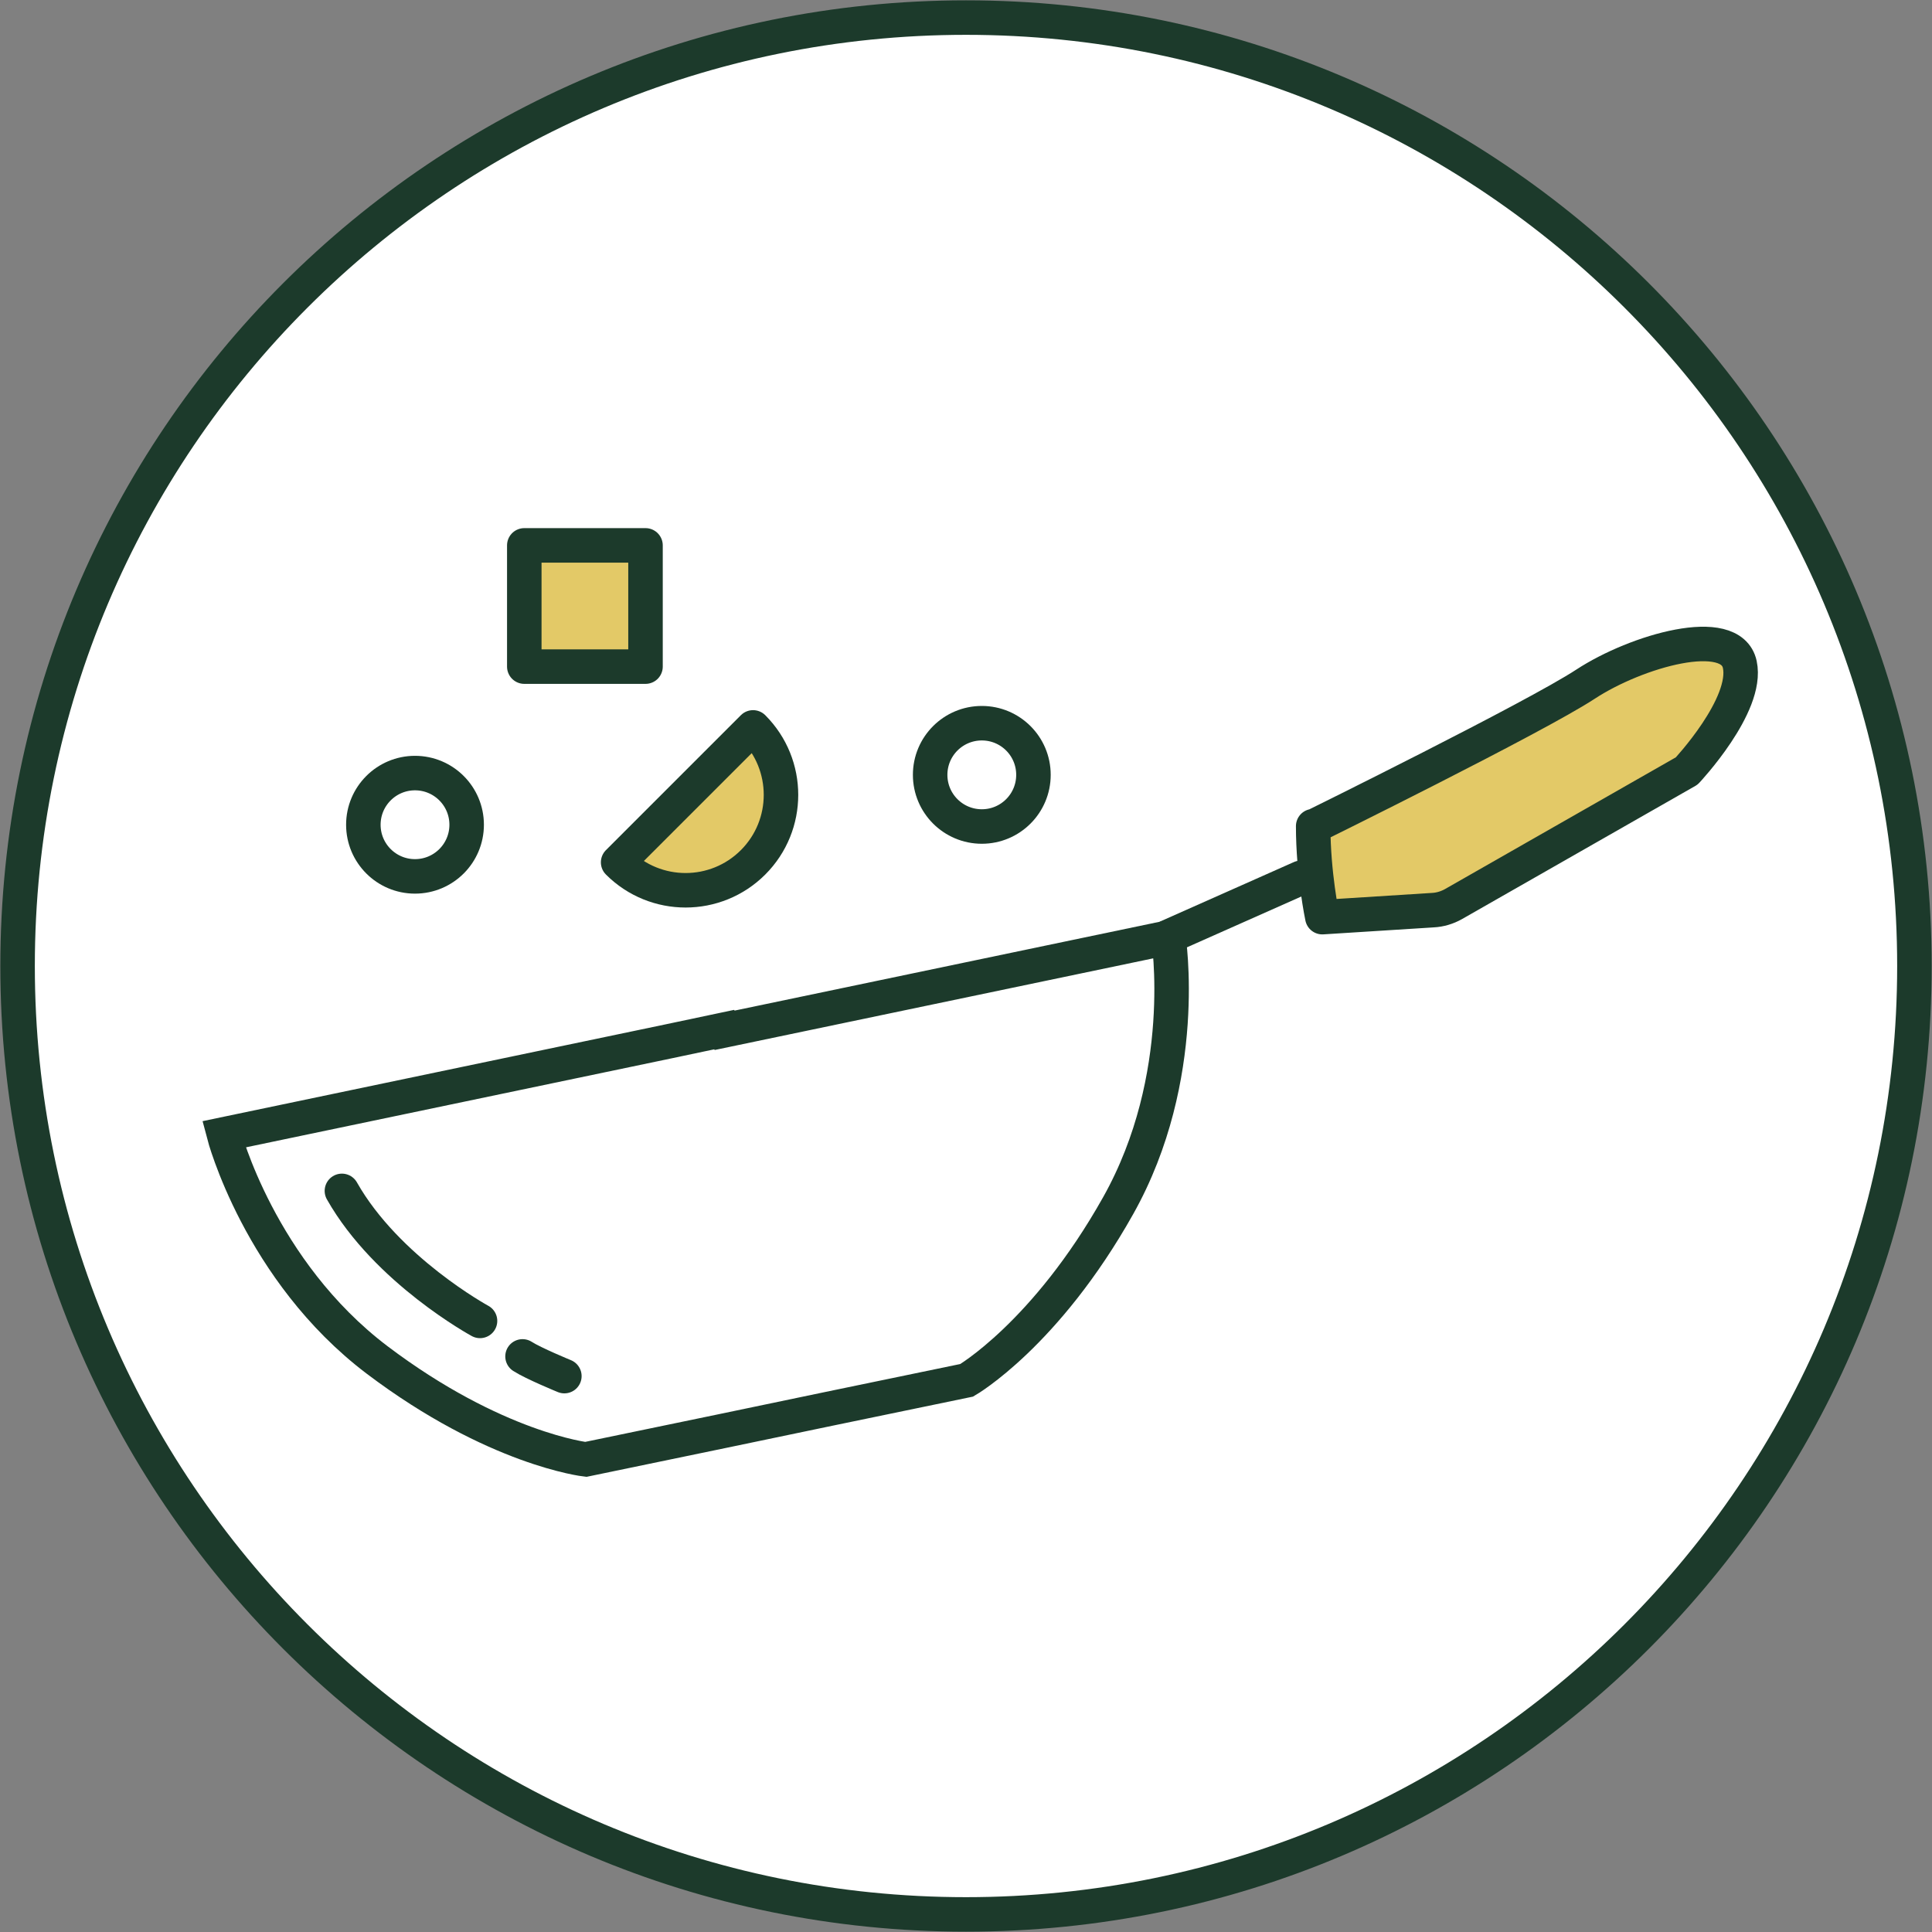 <?xml version="1.0" encoding="UTF-8"?> <svg xmlns="http://www.w3.org/2000/svg" width="70" height="70" viewBox="0 0 70 70" fill="none"><rect x="0" y="0" width="70" height="70" fill="#808080" stroke="none"/><g id="Layer_1" clip-path="url(#clip0_1730_5416)"><path id="Vector" d="M35 69.363C53.978 69.363 69.363 53.978 69.363 35C69.363 16.022 53.978 0.637 35 0.637C16.022 0.637 0.637 16.022 0.637 35C0.637 53.978 16.022 69.363 35 69.363Z" fill="white" stroke="#1C3A2B" stroke-width="1.25"></path><path id="Vector_2" d="M15.036 31.753C16.07 31.753 16.908 30.916 16.908 29.882C16.908 28.848 16.07 28.01 15.036 28.01C14.003 28.01 13.165 28.848 13.165 29.882C13.165 30.916 14.003 31.753 15.036 31.753Z" stroke="#1C3A2B" stroke-width="1.25" stroke-linecap="round"></path><path id="Vector_3" d="M35.573 29.946C36.607 29.946 37.444 29.108 37.444 28.074C37.444 27.04 36.607 26.203 35.573 26.203C34.539 26.203 33.701 27.04 33.701 28.074C33.701 29.108 34.539 29.946 35.573 29.946Z" stroke="#1C3A2B" stroke-width="1.25" stroke-linecap="round"></path><path id="Vector_4" d="M27.285 26.355C28.634 27.705 28.634 29.895 27.285 31.244C25.935 32.594 23.745 32.594 22.396 31.244L27.285 26.355Z" fill="#E3C967" stroke="#1C3A2B" stroke-width="1.25" stroke-linejoin="round"></path><path id="Vector_5" d="M26.241 37.304L24.191 37.737L8.11 41.099C8.11 41.099 9.396 46.038 13.662 49.272C17.939 52.506 21.224 52.876 21.224 52.876L26.203 51.844L30.047 51.042L35.026 50.011C35.026 50.011 37.89 48.356 40.513 43.683C43.136 39.011 42.334 33.969 42.334 33.969L26.253 37.33L26.241 37.304Z" stroke="#1C3A2B" stroke-width="1.25" stroke-linecap="round"></path><path id="Vector_6" d="M47.579 29.933C47.579 31.664 47.91 33.23 47.91 33.23L51.921 32.976C52.175 32.963 52.43 32.887 52.659 32.759L61.113 27.934C61.113 27.934 63.354 25.553 63.036 24.076C62.717 22.599 59.292 23.58 57.446 24.789C55.6 25.999 47.592 29.946 47.592 29.946L47.579 29.933Z" fill="#E3C967" stroke="#1C3A2B" stroke-width="1.25" stroke-linejoin="round"></path><path id="Vector_7" d="M42.321 33.944L47.134 31.805" stroke="#1C3A2B" stroke-width="1.25" stroke-linecap="round"></path><path id="Vector_8" d="M12.388 43.148C14.018 46.026 17.392 47.859 17.392 47.859" stroke="#1C3A2B" stroke-width="1.25" stroke-linecap="round"></path><path id="Vector_9" d="M18.932 49.145C19.327 49.4 20.448 49.859 20.448 49.859" stroke="#1C3A2B" stroke-width="1.25" stroke-linecap="round"></path><path id="Vector_10" d="M23.388 19.76H18.996V24.153H23.388V19.76Z" fill="#E3C967" stroke="#1C3A2B" stroke-width="1.25" stroke-linejoin="round"></path></g><defs><clipPath id="clip0_1730_5416"><rect width="70" height="70" fill="white"></rect></clipPath></defs></svg> 